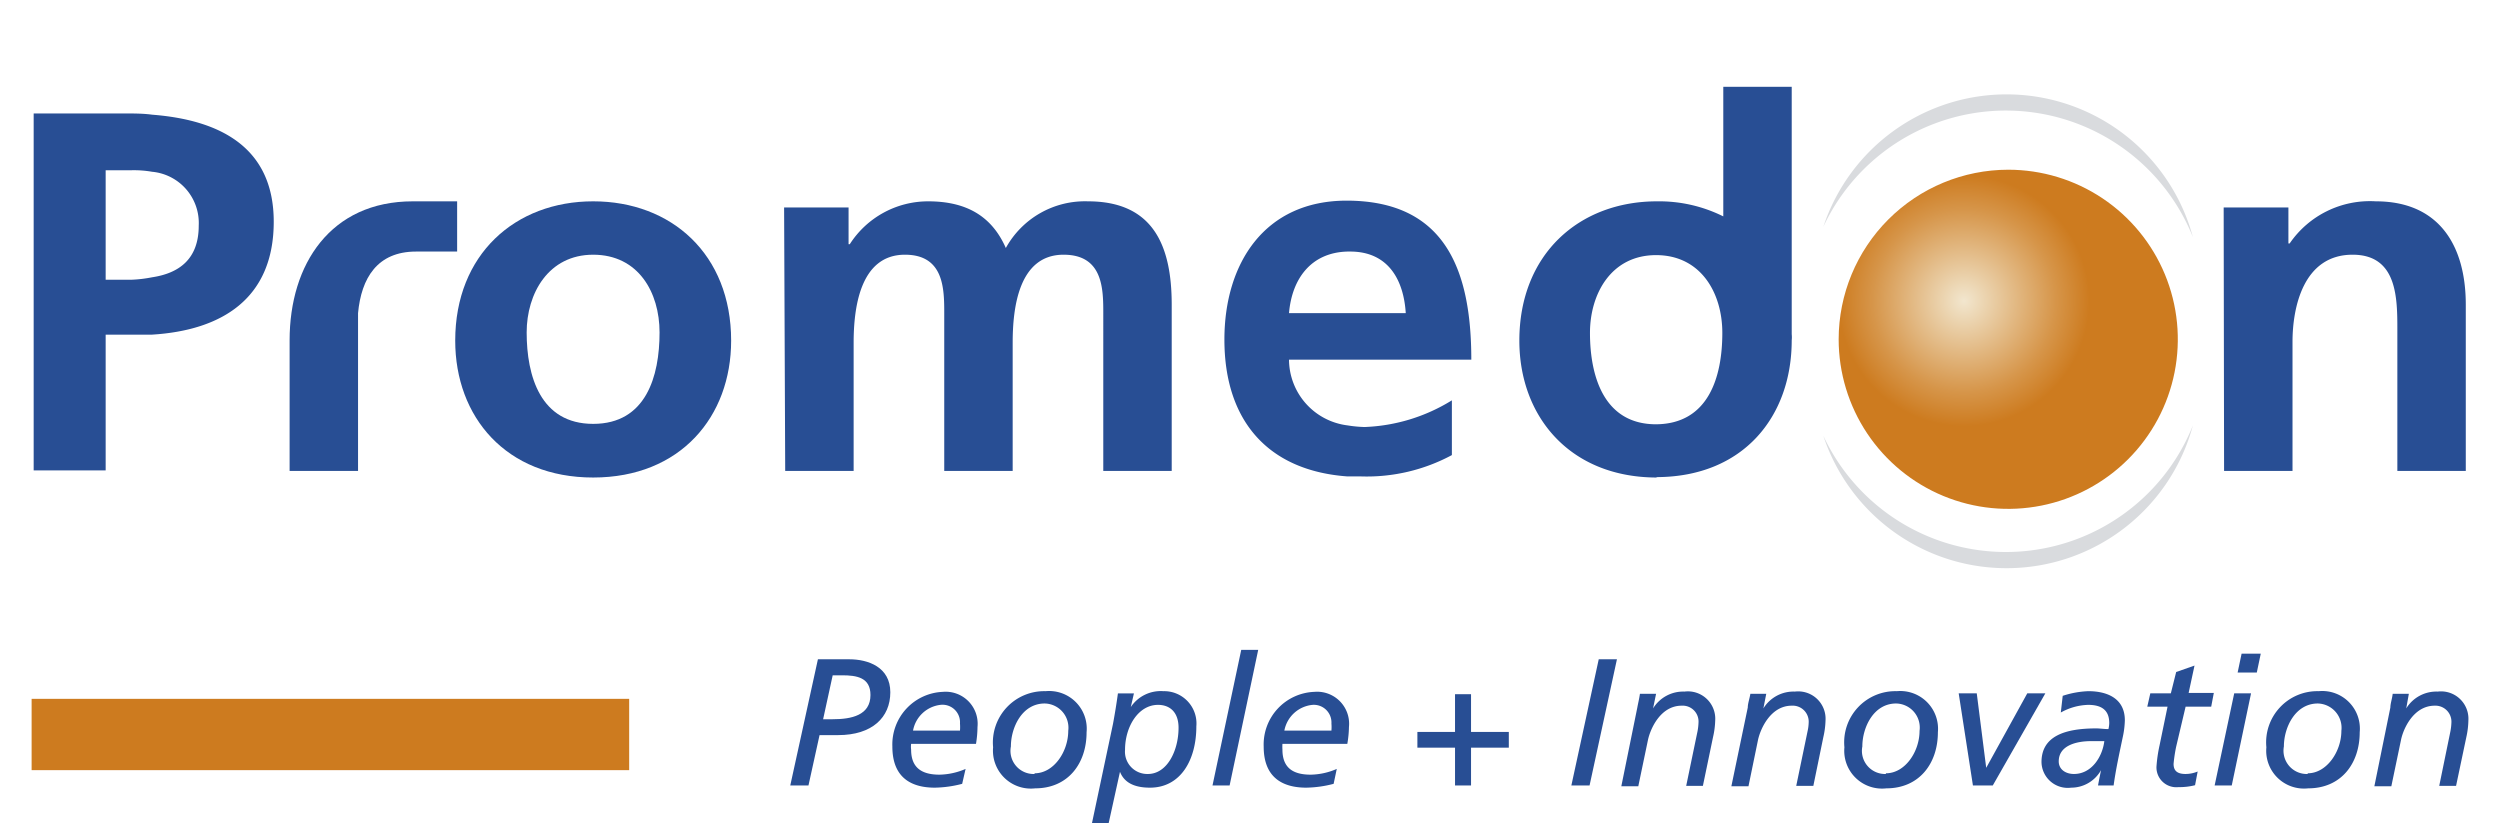 <svg id="811ca604-e352-4fd5-8138-9092aa660a85" data-name="Capa 1" xmlns="http://www.w3.org/2000/svg" xmlns:xlink="http://www.w3.org/1999/xlink" viewBox="0 0 182.66 60.16"><defs><clipPath id="e1e76255-e0f3-4d42-ba96-eb7257267808"><path d="M134.34,24.79A12.39,12.39,0,1,0,146.73,12.4a12.4,12.4,0,0,0-12.39,12.39" fill="none"/></clipPath><radialGradient id="3e7d14f7-a65b-4577-bfbc-567e78d88349" cx="-201.15" cy="317.67" r="1.29" gradientTransform="matrix(-7.58, -7.43, -7.43, 7.58, 979.08, -3880.49)" gradientUnits="userSpaceOnUse"><stop offset="0" stop-color="#f2e6ce"/><stop offset="0.1" stop-color="#ecd6b3"/><stop offset="0.49" stop-color="#d69549"/><stop offset="0.67" stop-color="#cd7b1f"/><stop offset="1" stop-color="#cd7b1f"/></radialGradient></defs><title>P_logo</title><g clip-path="url(#e1e76255-e0f3-4d42-ba96-eb7257267808)"><polygon points="146.98 49.59 121.95 25.05 146.49 0 171.52 24.55 146.98 49.59" fill="url(#3e7d14f7-a65b-4577-bfbc-567e78d88349)"/></g><path d="M160.22,31.09a14.1,14.1,0,0,1-27,.75,14.72,14.72,0,0,0,27-.75" fill="#d9dbde" fill-rule="evenodd"/><path d="M160.22,17.32a14.1,14.1,0,0,0-27-.75,14.72,14.72,0,0,1,27,.75" fill="#d9dbde" fill-rule="evenodd"/><path d="M11.11,20.26c2-.3,3.41-1.35,3.41-3.77a3.76,3.76,0,0,0-3.41-3.94,7.76,7.76,0,0,0-1.54-.11H7.72v8H9.57A9.57,9.57,0,0,0,11.11,20.26Zm0,4.19c-.37,0-.79,0-1.19,0H7.72v9.92H2.46V8.29H9.12c.66,0,1.34,0,2,.09C16,8.76,20,10.71,20,16.2,20,21.86,16.15,24.14,11.11,24.45Z" fill="#284e94" fill-rule="evenodd"/><path d="M43.34,18.61h0c-3.27,0-4.86,2.83-4.86,5.68,0,3.18,1,6.68,4.86,6.68s4.85-3.47,4.85-6.68C48.19,21.36,46.64,18.61,43.34,18.61Zm0-3.9c5.72,0,10.08,3.87,10.08,10.18,0,5.54-3.69,10-10.08,10h0c-6.37,0-10.08-4.43-10.08-10,0-6.31,4.39-10.18,10.08-10.18Z" fill="#284e94" fill-rule="evenodd"/><path d="M57.29,15.16H62v2.68h.09a6.8,6.8,0,0,1,5.72-3.13c2.7,0,4.62,1,5.68,3.41a6.6,6.6,0,0,1,6-3.41c4.77,0,6.12,3.24,6.12,7.55V34.41h-5V22.92c0-1.78,0-4.31-2.9-4.31-3.33,0-3.72,4-3.72,6.44v9.36h-5V22.92c0-1.78,0-4.31-2.87-4.31-3.33,0-3.75,4-3.75,6.44v9.36h-5Z" fill="#284e94" fill-rule="evenodd"/><path d="M98.45,31.08a9.48,9.48,0,0,0,1.24.12,13,13,0,0,0,6.39-1.95v4h0a13.12,13.12,0,0,1-6.62,1.56l-1,0c-5.75-.41-9-4-9-10,0-5.56,2.93-10.15,8.93-10.15h.11c7,.06,9,4.93,9,11.62H94.18A4.87,4.87,0,0,0,98.45,31.08Zm0-8.2h4.26c-.15-2.42-1.27-4.5-4.06-4.5h-.2c-2.67.07-4.06,2-4.27,4.5Z" fill="#284e94" fill-rule="evenodd"/><path d="M30.16,14.71c-6,0-9,4.59-9,10.15v9.55h5V23.07l0-.19c.24-2.57,1.41-4.5,4.24-4.5h3V14.71Z" fill="#284e94" fill-rule="evenodd"/><path d="M121,34.86c6.38,0,9.91-4.43,9.91-10a2.17,2.17,0,0,0,0-.44V6.34h-5l0,9.47a10.51,10.51,0,0,0-4.84-1.1h0c-5.7,0-10.06,3.87-10.06,10.18,0,5.54,3.69,10,10.06,10ZM121,31c-3.81,0-4.83-3.5-4.83-6.68,0-2.85,1.55-5.68,4.83-5.68h0c3.26,0,4.84,2.75,4.84,5.68,0,3.21-1,6.65-4.84,6.68Z" fill="#284e94" fill-rule="evenodd"/><path d="M162.47,15.16h4.73v2.63h.09a7.11,7.11,0,0,1,6.3-3.08c4.6,0,6.57,3.21,6.57,7.55V34.41h-5V24.12c0-2.34,0-5.51-3.27-5.51-3.63,0-4.39,3.91-4.39,6.36v9.44h-5Z" fill="#284e94" fill-rule="evenodd"/><path d="M59.76,48.17h2.29c1.38,0,3,.57,3,2.41s-1.33,3.13-3.81,3.13H59.88l-.81,3.68H57.74Zm.38,4.38h.7c1.36,0,2.76-.28,2.76-1.77,0-1.28-1-1.44-2.08-1.44h-.68Z" fill="#284e94"/><path d="M70.3,57.27a8.39,8.39,0,0,1-2,.28c-1.63,0-3.1-.66-3.1-3a3.85,3.85,0,0,1,3.68-4,2.34,2.34,0,0,1,2.54,2.57,7.92,7.92,0,0,1-.11,1.23H66.57a1.6,1.6,0,0,0,0,.42c0,1.41.88,1.83,2.08,1.83a5,5,0,0,0,1.9-.42Zm-.16-3.89a3.28,3.28,0,0,0,0-.52,1.28,1.28,0,0,0-1.43-1.36,2.31,2.31,0,0,0-2,1.88Z" fill="#284e94"/><path d="M76.39,50.5a2.75,2.75,0,0,1,3,3c0,2.28-1.35,4.1-3.76,4.1a2.77,2.77,0,0,1-3.07-3A3.75,3.75,0,0,1,76.39,50.5Zm-.8,6c1.41,0,2.46-1.59,2.46-3.1a1.77,1.77,0,0,0-1.72-2c-1.65,0-2.47,1.75-2.47,3.14A1.69,1.69,0,0,0,75.59,56.55Z" fill="#284e94"/><path d="M81.32,52.89c.14-.76.26-1.49.36-2.23h1.17l-.23,1h0A2.63,2.63,0,0,1,85,50.5a2.36,2.36,0,0,1,2.41,2.57c0,2.46-1.15,4.48-3.39,4.48-1.19,0-1.89-.4-2.19-1.16h0L81,60.16H79.78Zm2.55,3.66c1.41,0,2.24-1.71,2.24-3.38,0-1.14-.64-1.67-1.5-1.67-1.45,0-2.41,1.61-2.41,3.28A1.63,1.63,0,0,0,83.87,56.55Z" fill="#284e94"/><path d="M90.69,47.48h1.24l-2.09,9.91H88.59Z" fill="#284e94"/><path d="M97.44,57.27a8.31,8.31,0,0,1-2,.28c-1.63,0-3.11-.66-3.11-3a3.85,3.85,0,0,1,3.69-4,2.34,2.34,0,0,1,2.54,2.57,7.89,7.89,0,0,1-.12,1.23H93.7a3.19,3.19,0,0,0,0,.42c0,1.41.87,1.83,2.07,1.83a4.94,4.94,0,0,0,1.9-.42Zm-.16-3.89a3.37,3.37,0,0,0,0-.52A1.29,1.29,0,0,0,95.9,51.5a2.32,2.32,0,0,0-2.06,1.88Z" fill="#284e94"/><path d="M103.56,53.48h2.75V50.72h1.17v2.76h2.76v1.15h-2.76v2.76h-1.17V54.63h-2.75Z" fill="#284e94"/><path d="M116.81,48.17h1.33l-2,9.22h-1.33Z" fill="#284e94"/><path d="M119.63,51.69c.05-.28.14-.64.19-1H121l-.22,1.07h0a2.58,2.58,0,0,1,2.29-1.23,2,2,0,0,1,2.25,2.11,6.08,6.08,0,0,1-.16,1.22l-.74,3.56H123.2l.83-4a4.16,4.16,0,0,0,.07-.63,1.16,1.16,0,0,0-1.23-1.23c-1.54,0-2.28,1.67-2.46,2.49l-.71,3.4h-1.24Z" fill="#284e94"/><path d="M127.7,51.69c0-.28.13-.64.19-1h1.16l-.21,1.07h0a2.58,2.58,0,0,1,2.3-1.23,2,2,0,0,1,2.24,2.11,6.08,6.08,0,0,1-.16,1.22l-.73,3.56h-1.25l.83-4a3.28,3.28,0,0,0,.08-.63,1.17,1.17,0,0,0-1.24-1.23c-1.53,0-2.28,1.67-2.46,2.49l-.7,3.4h-1.25Z" fill="#284e94"/><path d="M138.59,50.5a2.76,2.76,0,0,1,3,3c0,2.28-1.36,4.1-3.77,4.1a2.76,2.76,0,0,1-3.06-3A3.74,3.74,0,0,1,138.59,50.5Zm-.8,6c1.41,0,2.46-1.59,2.46-3.1a1.76,1.76,0,0,0-1.71-2c-1.65,0-2.47,1.75-2.47,3.14A1.69,1.69,0,0,0,137.79,56.55Z" fill="#284e94"/><path d="M143.11,50.66h1.32l.69,5.44h0l3-5.44h1.32l-3.84,6.73h-1.45Z" fill="#284e94"/><path d="M150.71,50.84a6.81,6.81,0,0,1,1.87-.34c1.37,0,2.67.52,2.67,2.13a6.49,6.49,0,0,1-.12,1.07c-.26,1.25-.54,2.5-.7,3.69h-1.14c.06-.33.14-.73.22-1.12h0a2.5,2.5,0,0,1-2.18,1.28,1.92,1.92,0,0,1-2.17-1.87c0-1.91,1.74-2.46,4-2.46.26,0,.58.05.89.05a2,2,0,0,0,.06-.44c0-1-.63-1.33-1.54-1.33a4.32,4.32,0,0,0-2,.56Zm3,3.31h-.94c-.94,0-2.35.26-2.35,1.48,0,.59.51.92,1.11.92C152.82,56.55,153.61,55.3,153.75,54.15Z" fill="#284e94"/><path d="M157.11,50.66h1.5L159,49.1l1.34-.47-.43,2h1.84l-.19,1h-1.87L159,54.55a11.06,11.06,0,0,0-.19,1.26c0,.49.25.74.88.74a2.34,2.34,0,0,0,.88-.18l-.19,1a4.57,4.57,0,0,1-1.21.14,1.45,1.45,0,0,1-1.61-1.49,10.52,10.52,0,0,1,.23-1.58l.58-2.81h-1.48Z" fill="#284e94"/><path d="M163.24,50.66h1.23l-1.41,6.73h-1.25Zm1.65-1.52h-1.4l.29-1.38h1.4Z" fill="#284e94"/><path d="M169.41,50.5a2.75,2.75,0,0,1,3,3c0,2.28-1.35,4.1-3.77,4.1a2.76,2.76,0,0,1-3.05-3A3.74,3.74,0,0,1,169.41,50.5Zm-.8,6c1.39,0,2.46-1.59,2.46-3.1a1.78,1.78,0,0,0-1.72-2c-1.65,0-2.48,1.75-2.48,3.14A1.7,1.7,0,0,0,168.61,56.55Z" fill="#284e94"/><path d="M174.65,51.69c0-.28.13-.64.17-1H176l-.19,1.07h0a2.58,2.58,0,0,1,2.3-1.23,2,2,0,0,1,2.24,2.11,6.08,6.08,0,0,1-.15,1.22l-.75,3.56h-1.23l.82-4a4.16,4.16,0,0,0,.07-.63,1.17,1.17,0,0,0-1.22-1.23c-1.54,0-2.29,1.67-2.46,2.49l-.71,3.4h-1.24Z" fill="#284e94"/><rect x="2.31" y="51.06" width="43.66" height="5.21" fill="#cd7b1f"/></svg>